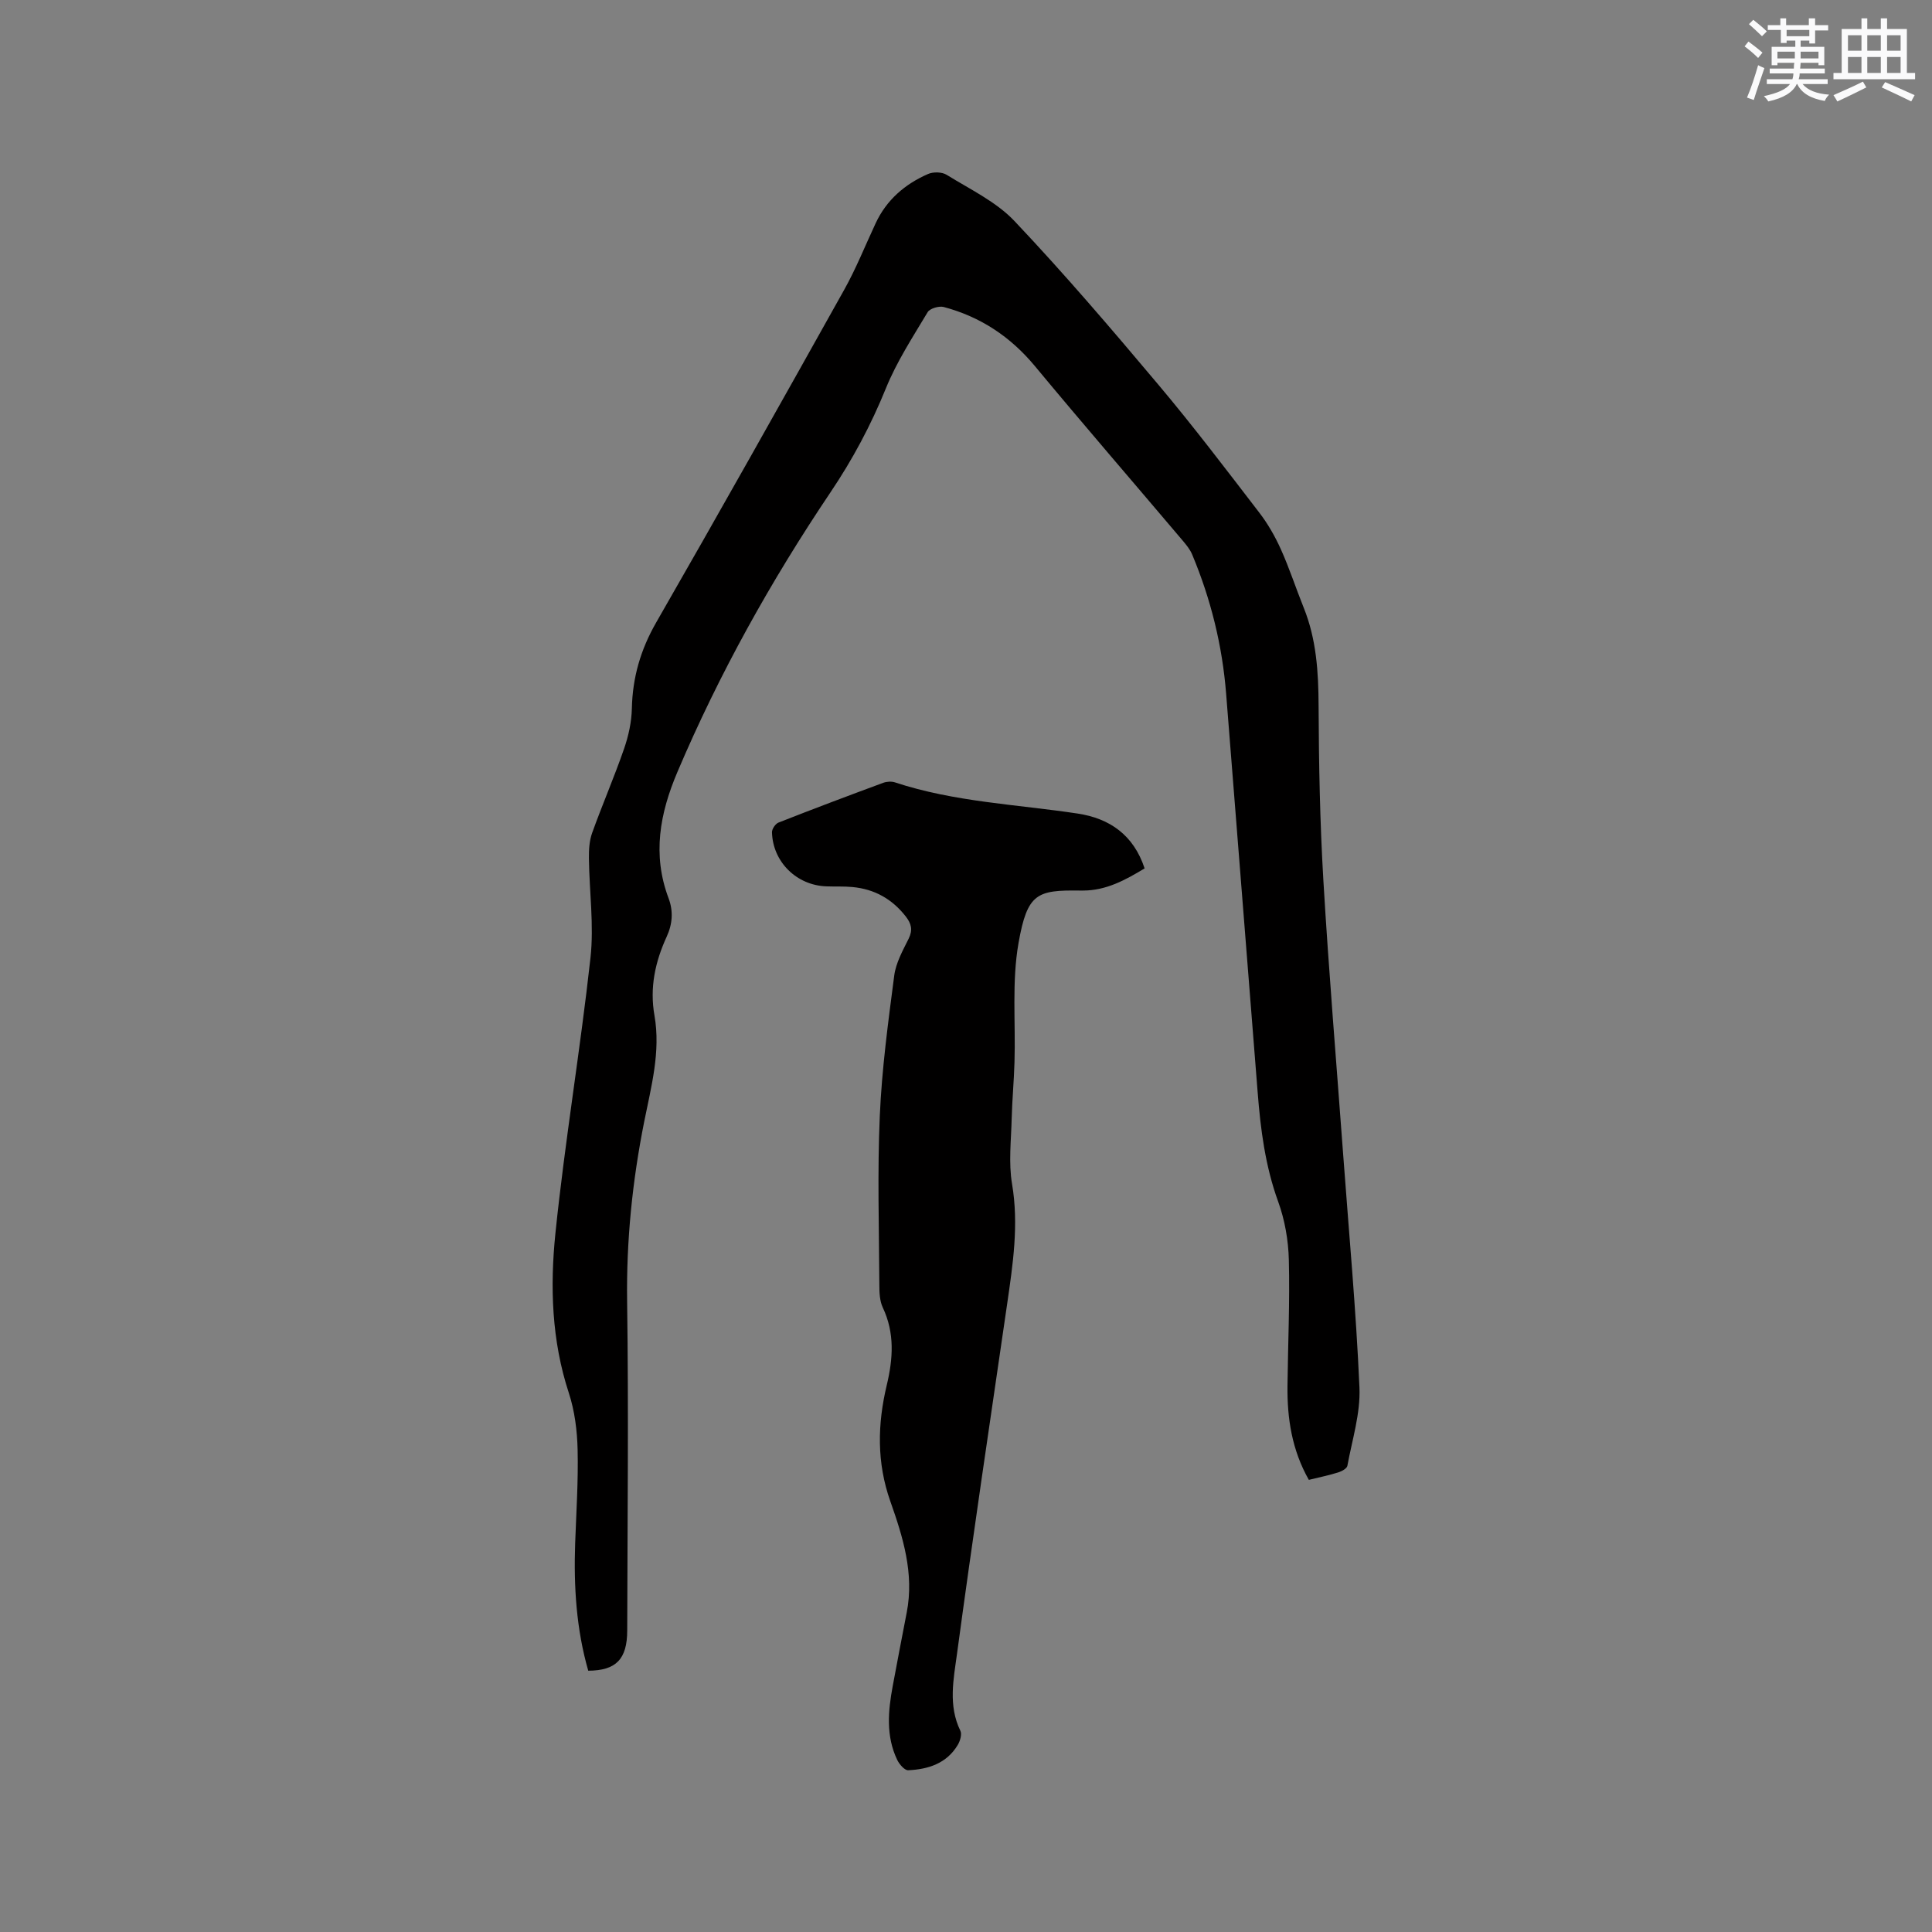 <svg enable-background="new 0 0 400 400" viewBox="0 0 400 400" xmlns="http://www.w3.org/2000/svg"><rect x="0" y="0" width="400" height="400" fill="#808080" stroke="none"/><path d="m270.98 306.39c-3.51-6.2-4.5-12.72-4.42-19.48.1-8.69.5-17.39.28-26.07-.1-4.05-.83-8.26-2.21-12.06-2.68-7.38-3.65-14.97-4.25-22.69-2.17-27.48-4.34-54.95-6.52-82.43-.79-10.01-3.17-19.64-7.05-28.89-.44-1.04-1.21-1.97-1.95-2.85-10.2-12.05-20.53-23.99-30.61-36.14-5.07-6.1-11.28-10.2-18.86-12.22-.98-.26-2.87.3-3.33 1.07-3.08 5.15-6.41 10.25-8.65 15.78-3.09 7.61-6.87 14.69-11.46 21.51-12.32 18.31-23.04 37.53-31.69 57.89-3.65 8.58-5.24 17.14-1.84 26.16 1.01 2.68.82 5.33-.39 7.96-2.38 5.19-3.55 10.54-2.53 16.32 1.32 7.5-.69 14.77-2.13 22-2.45 12.31-3.71 24.64-3.53 37.23.32 22.69.07 45.39.02 68.09-.01 5.94-2.31 8.31-8.07 8.33-2.47-8.59-3.02-17.41-2.71-26.34.23-6.46.66-12.93.51-19.39-.09-3.95-.6-8.04-1.82-11.77-3.56-10.84-3.91-22-2.78-33.03 1.96-19.06 5.16-38 7.26-57.05.75-6.77-.24-13.73-.32-20.61-.02-1.76.08-3.64.67-5.27 2.1-5.85 4.58-11.56 6.61-17.43.92-2.66 1.55-5.54 1.61-8.34.14-6.41 1.81-12.17 5.03-17.78 13.14-22.87 26.06-45.87 38.93-68.89 2.47-4.42 4.36-9.17 6.51-13.77 2.26-4.85 6.07-8.12 10.86-10.21 1.08-.47 2.87-.43 3.84.17 4.83 3 10.25 5.56 14.06 9.59 10.33 10.92 20.11 22.37 29.79 33.88 7.23 8.59 14.02 17.55 20.87 26.46 1.78 2.31 3.27 4.92 4.47 7.58 1.78 3.95 3.12 8.1 4.74 12.12 2.63 6.52 3.05 13.31 3.08 20.27.05 12.06.28 24.14.99 36.18 1.12 18.94 2.71 37.86 4.1 56.78 1.18 16.07 2.67 32.13 3.37 48.22.23 5.36-1.51 10.82-2.5 16.2-.1.56-1.14 1.14-1.85 1.36-1.92.61-3.89 1.01-6.13 1.56z" fill="#010000"/><path d="m236.98 179.79c-4.03 2.44-7.97 4.58-12.73 4.59-.21 0-.42 0-.64 0-8.91-.12-10.91.55-12.73 10.83-1.42 8.03-.59 16.45-.84 24.7-.11 3.88-.48 7.76-.58 11.64-.11 4.52-.67 9.16.07 13.55 1.43 8.46.18 16.65-1.02 24.93-3.51 24.11-7.11 48.21-10.37 72.36-.71 5.24-1.87 10.71.7 15.96.35.72-.06 2.1-.54 2.91-2.3 3.85-6.12 5.06-10.27 5.25-.74.03-1.82-1.22-2.26-2.12-2.37-4.93-1.91-10.1-.95-15.27.95-5.1 1.92-10.19 2.91-15.28 1.57-8.06-.79-15.63-3.39-22.99-2.85-8.06-2.67-16-.75-24.06 1.31-5.48 1.68-10.79-.82-16.08-.64-1.36-.71-3.09-.71-4.65-.06-11.67-.42-23.35.09-34.99.42-9.72 1.73-19.42 2.99-29.08.34-2.64 1.77-5.19 2.99-7.65.89-1.81.55-3.11-.59-4.58-2.83-3.64-6.5-5.69-11.06-6.11-1.79-.17-3.6-.07-5.4-.14-6.16-.22-11.08-5.06-11.25-11.19-.02-.68.71-1.76 1.34-2.01 7.19-2.83 14.42-5.55 21.67-8.23.74-.27 1.73-.34 2.47-.09 12.29 4.06 25.17 4.54 37.82 6.45 6.59 1 11.56 4.41 13.85 11.35z" fill="#010000"/><g fill="#fafafb"><path d="m361.2 9.6.8-1c.9.7 1.9 1.4 2.9 2.3l-.9 1.1c-1-1-2-1.8-2.8-2.4zm.5 10.6c.9-2.1 1.6-4.3 2.3-6.7.4.2.8.4 1.3.6-.7 2.1-1.5 4.3-2.2 6.6zm.4-15.2.9-.9c1 .8 2 1.6 2.8 2.4l-1 1c-.9-.9-1.8-1.7-2.7-2.5zm12.5-1.2h1.2v1.4h2.7v1.1h-2.7v2.7h-1.2v-.6h-1.8v1.3h4.9v3.8h-1.2v-.5h-3.7c0 .4-.1.9-.1 1.2h5.1v1h-5.2c0 .5-.1.9-.2 1.2h6v1h-5.2c1.1 1.3 2.9 2 5.5 2.2-.4.4-.7.8-.9 1.3-2.9-.5-4.8-1.6-5.7-3.5h-.1c-.8 1.7-2.7 2.9-5.9 3.6-.2-.4-.6-.8-.9-1.1 2.8-.6 4.6-1.4 5.4-2.5h-4.8v-1h5.3c.1-.3.2-.7.2-1.2h-4.9v-1h5c0-.4 0-.8.1-1.2h-3.5v.5h-1.2v-3.8h4.9v-1.3h-1.8v.5h-1.2v-2.7h-2.7v-1h2.6v-1.4h1.2v1.4h4.7v-1.4zm-6.6 8.3h3.6c0-.4 0-.9 0-1.4h-3.6zm1.9-4.6h4.7v-1.3h-4.7zm6.6 3.2h-3.7v1.4h3.7z"/><path d="m385.3 3.8h1.3v2.2h2.8v-2.2h1.3v2.2h4.1v9.1h1.7v1.3h-16.9v-1.3h1.7v-9.1h4.1v-2.2zm.4 13.1.7 1.2c-1.8.9-3.8 1.9-6 2.9-.2-.4-.5-.8-.8-1.3 2.3-1 4.3-1.9 6.1-2.8zm-3.1-6.4h2.8v-3.2h-2.8zm0 4.6h2.8v-3.3h-2.8zm4-4.6h2.8v-3.2h-2.8zm0 4.6h2.8v-3.3h-2.8zm3.7 1.9c2.1.9 4.1 1.8 6.1 2.7l-.7 1.3c-2.2-1.1-4.2-2-6.1-2.9zm3.2-9.7h-2.8v3.2h2.8zm-2.8 7.8h2.8v-3.3h-2.8z"/></g></svg>